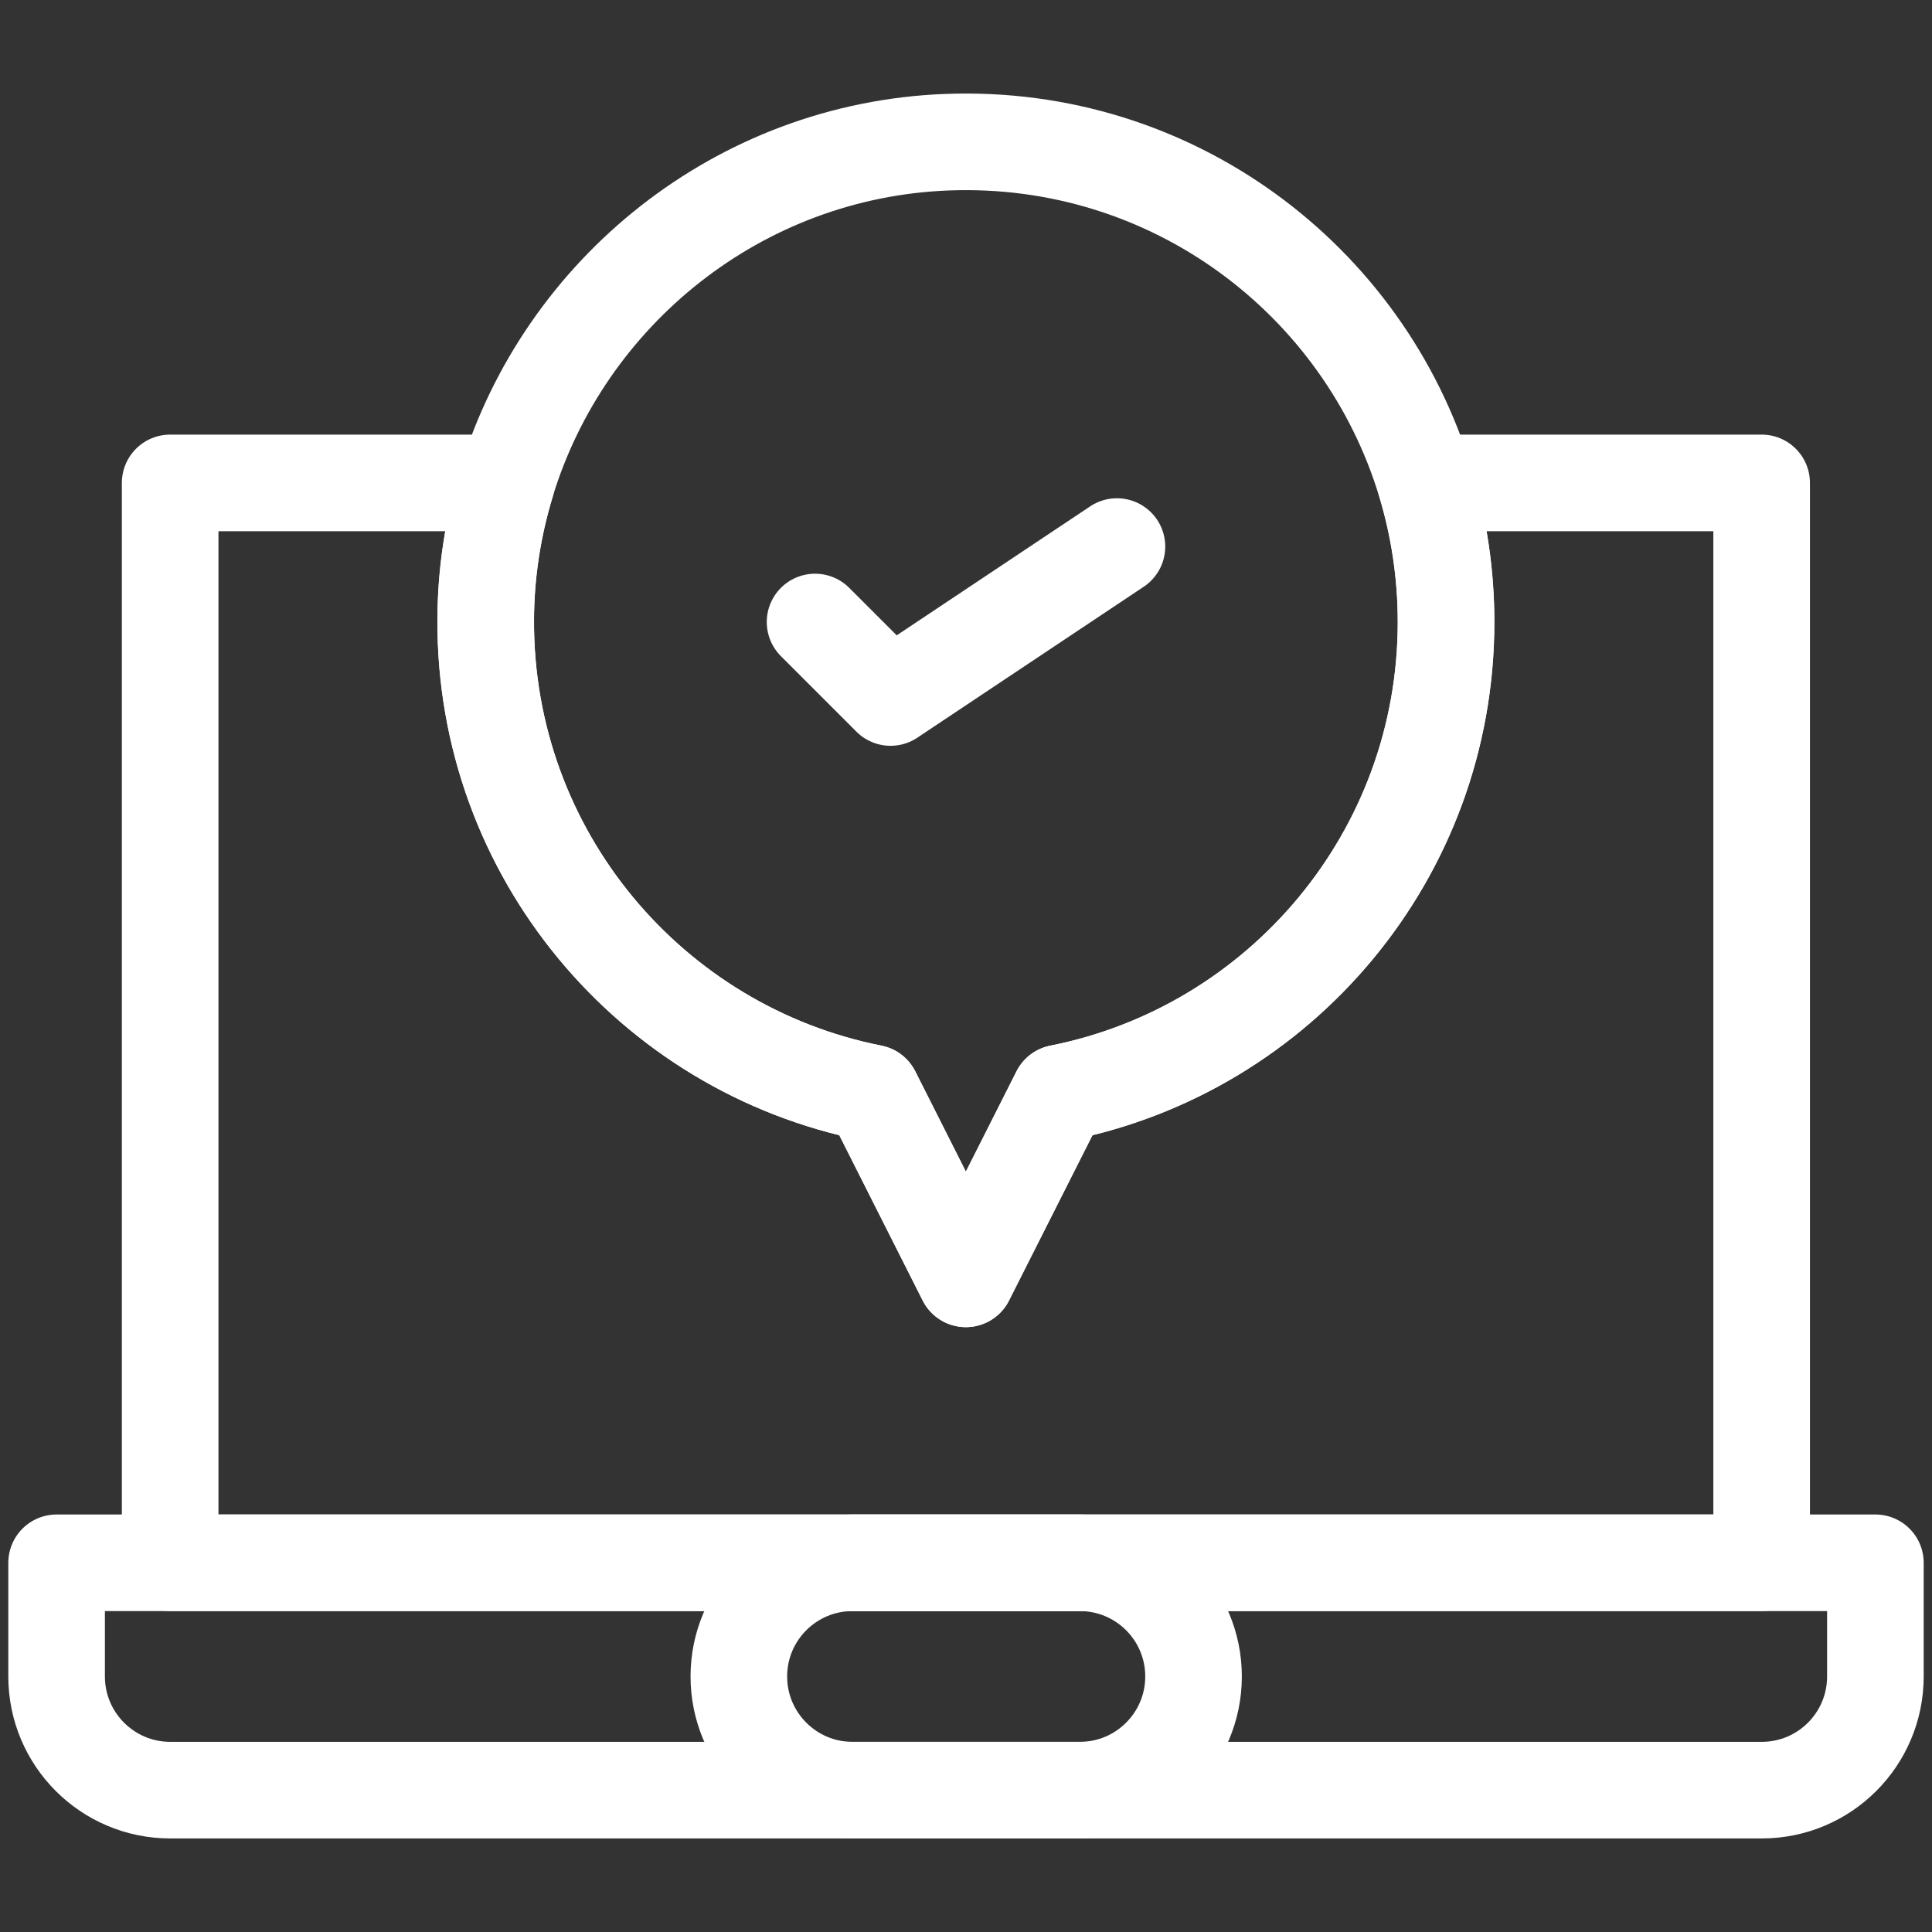 <svg width="40" height="40" viewBox="0 0 40 40" fill="none" xmlns="http://www.w3.org/2000/svg">
<rect x="0" y="0" width="40" height="40" fill="#333333" stroke="none"/>
<path d="M38.828 34.709C38.828 36.009 37.775 37.063 36.475 37.063H3.525C2.226 37.063 1.172 36.009 1.172 34.709V32.356H38.828V34.709Z" stroke="white" stroke-width="2" stroke-miterlimit="10" stroke-linejoin="round"/>
<path d="M36.473 9.998V32.356H3.523V9.998H10.486C10.206 10.915 10.061 11.868 10.057 12.826C10.033 17.676 13.48 21.723 18.057 22.63L19.998 26.477L21.94 22.63C26.501 21.727 29.94 17.704 29.94 12.878C29.94 11.877 29.791 10.909 29.516 9.998H36.473Z" stroke="white" stroke-width="2" stroke-miterlimit="10" stroke-linejoin="round"/>
<path d="M22.357 37.063H17.65C16.351 37.063 15.297 36.009 15.297 34.709C15.297 33.41 16.351 32.356 17.65 32.356H22.357C23.657 32.356 24.711 33.41 24.711 34.709C24.711 36.009 23.657 37.063 22.357 37.063Z" stroke="white" stroke-width="2" stroke-miterlimit="10" stroke-linejoin="round"/>
<path d="M29.938 12.878C29.938 17.704 26.499 21.727 21.938 22.63L19.996 26.477L18.055 22.63C13.477 21.723 10.031 17.676 10.055 12.826C10.059 11.845 10.21 10.895 10.484 9.998C11.687 6.049 15.295 3.109 19.608 2.944C24.265 2.766 28.244 5.794 29.514 9.998C29.789 10.909 29.938 11.877 29.938 12.878Z" stroke="white" stroke-width="2" stroke-miterlimit="10" stroke-linecap="round" stroke-linejoin="round"/>
<path d="M16.875 12.878L18.438 14.441L23.125 11.316" stroke="white" stroke-width="2" stroke-miterlimit="10" stroke-linecap="round" stroke-linejoin="round"/>
</svg>
